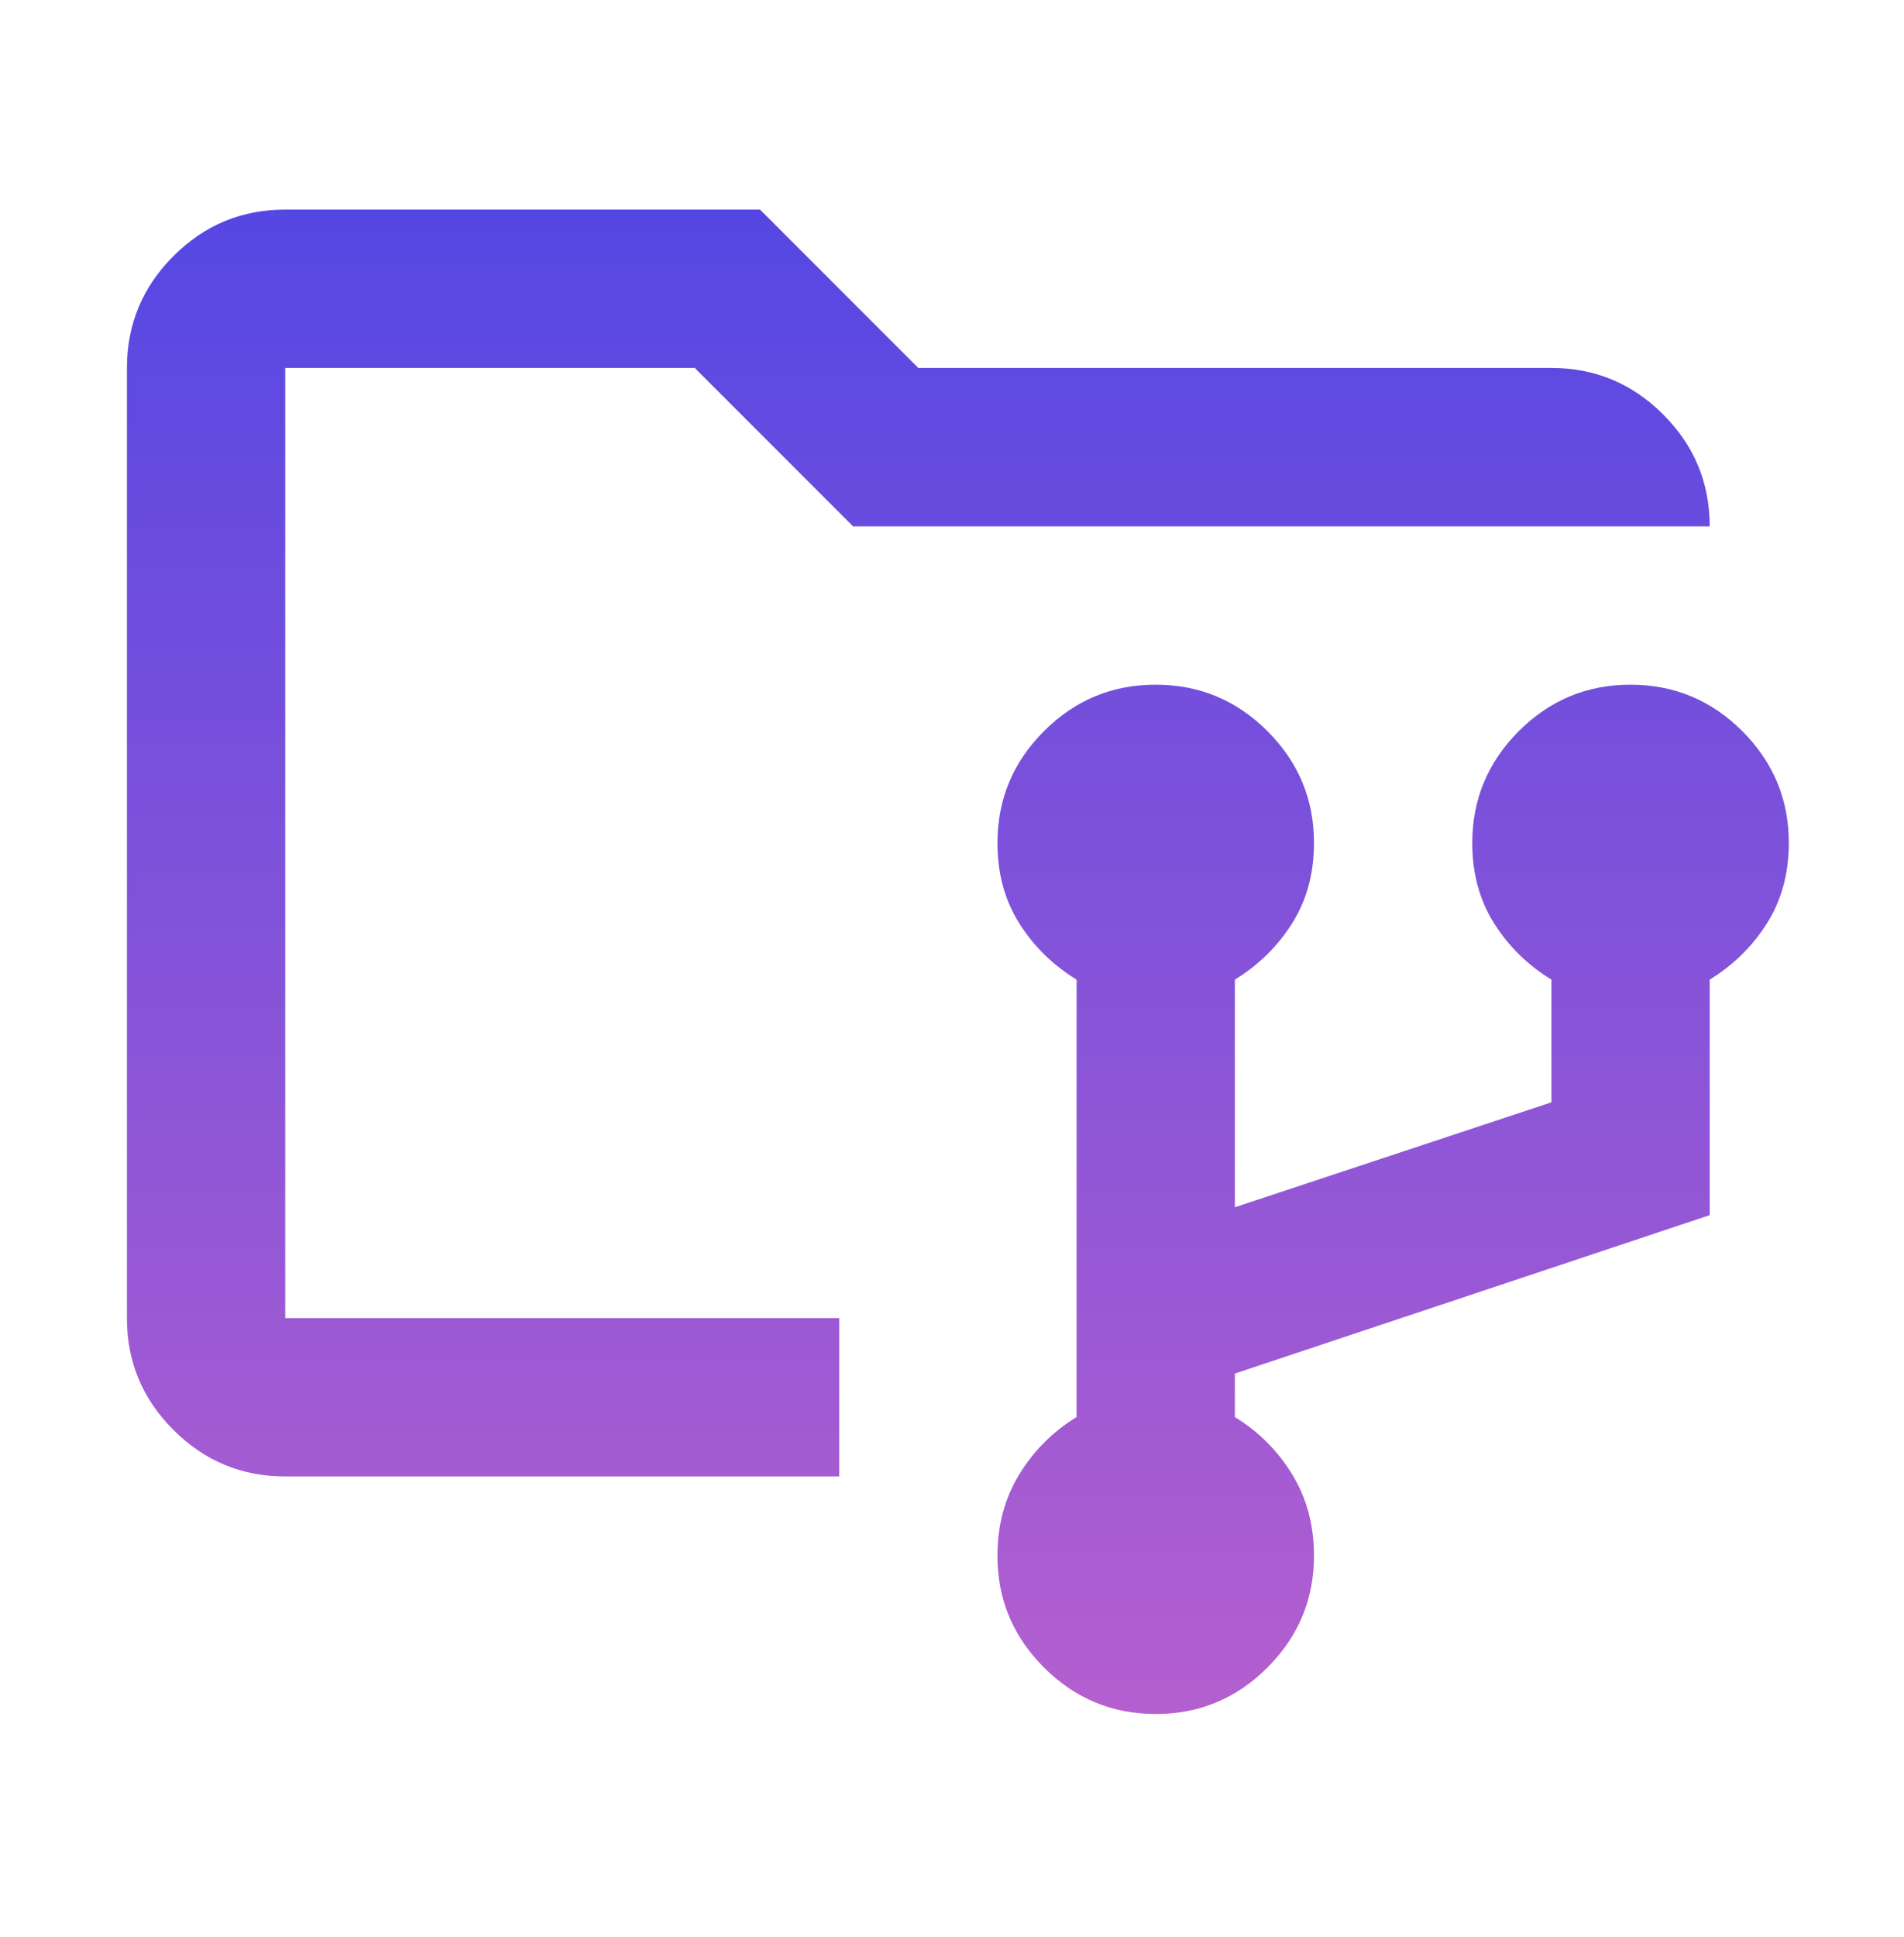 <?xml version="1.0" encoding="UTF-8"?>
<svg xmlns="http://www.w3.org/2000/svg" width="60" height="61" viewBox="0 0 60 61" fill="none">
  <path d="M36.42 53.984C35.048 53.984 33.874 53.496 32.896 52.518C31.919 51.54 31.43 50.367 31.432 48.997C31.432 48.041 31.661 47.189 32.118 46.441C32.575 45.692 33.178 45.09 33.926 44.633V30.854C33.178 30.397 32.575 29.805 32.118 29.078C31.661 28.352 31.432 27.51 31.432 26.552C31.432 25.181 31.921 24.006 32.898 23.028C33.876 22.051 35.05 21.563 36.42 21.565C37.791 21.565 38.966 22.053 39.944 23.031C40.921 24.009 41.409 25.182 41.407 26.552C41.407 27.508 41.179 28.349 40.722 29.076C40.264 29.802 39.662 30.395 38.914 30.854V38.024L48.889 34.719V30.854C48.141 30.397 47.538 29.805 47.081 29.078C46.624 28.352 46.395 27.51 46.395 26.552C46.395 25.181 46.884 24.006 47.861 23.028C48.839 22.051 50.013 21.563 51.383 21.565C52.754 21.565 53.929 22.053 54.907 23.031C55.884 24.009 56.372 25.182 56.37 26.552C56.37 27.508 56.142 28.349 55.685 29.076C55.227 29.802 54.625 30.395 53.877 30.854V38.273L38.914 43.261V44.633C39.662 45.09 40.264 45.692 40.722 46.441C41.179 47.189 41.407 48.041 41.407 48.997C41.407 50.368 40.919 51.543 39.941 52.52C38.964 53.498 37.79 53.986 36.42 53.984ZM8.988 46.503C7.616 46.503 6.441 46.014 5.464 45.036C4.486 44.059 3.998 42.885 4 41.515V11.589C4 10.218 4.489 9.043 5.466 8.065C6.444 7.088 7.618 6.6 8.988 6.602H23.951L28.938 11.589H48.889C50.261 11.589 51.435 12.078 52.413 13.056C53.39 14.033 53.878 15.207 53.877 16.577H26.881L21.893 11.589H8.988V41.515H26.445V46.503H8.988Z" fill="url(#paint0_linear_1927_3617)"></path>
  <defs>
    <linearGradient id="paint0_linear_1927_3617" x1="30.185" y1="6.602" x2="30.185" y2="53.984" gradientUnits="userSpaceOnUse">
      <stop stop-color="#5547E3"></stop>
      <stop offset="1" stop-color="#B45FCF"></stop>
    </linearGradient>
  </defs>
</svg>
